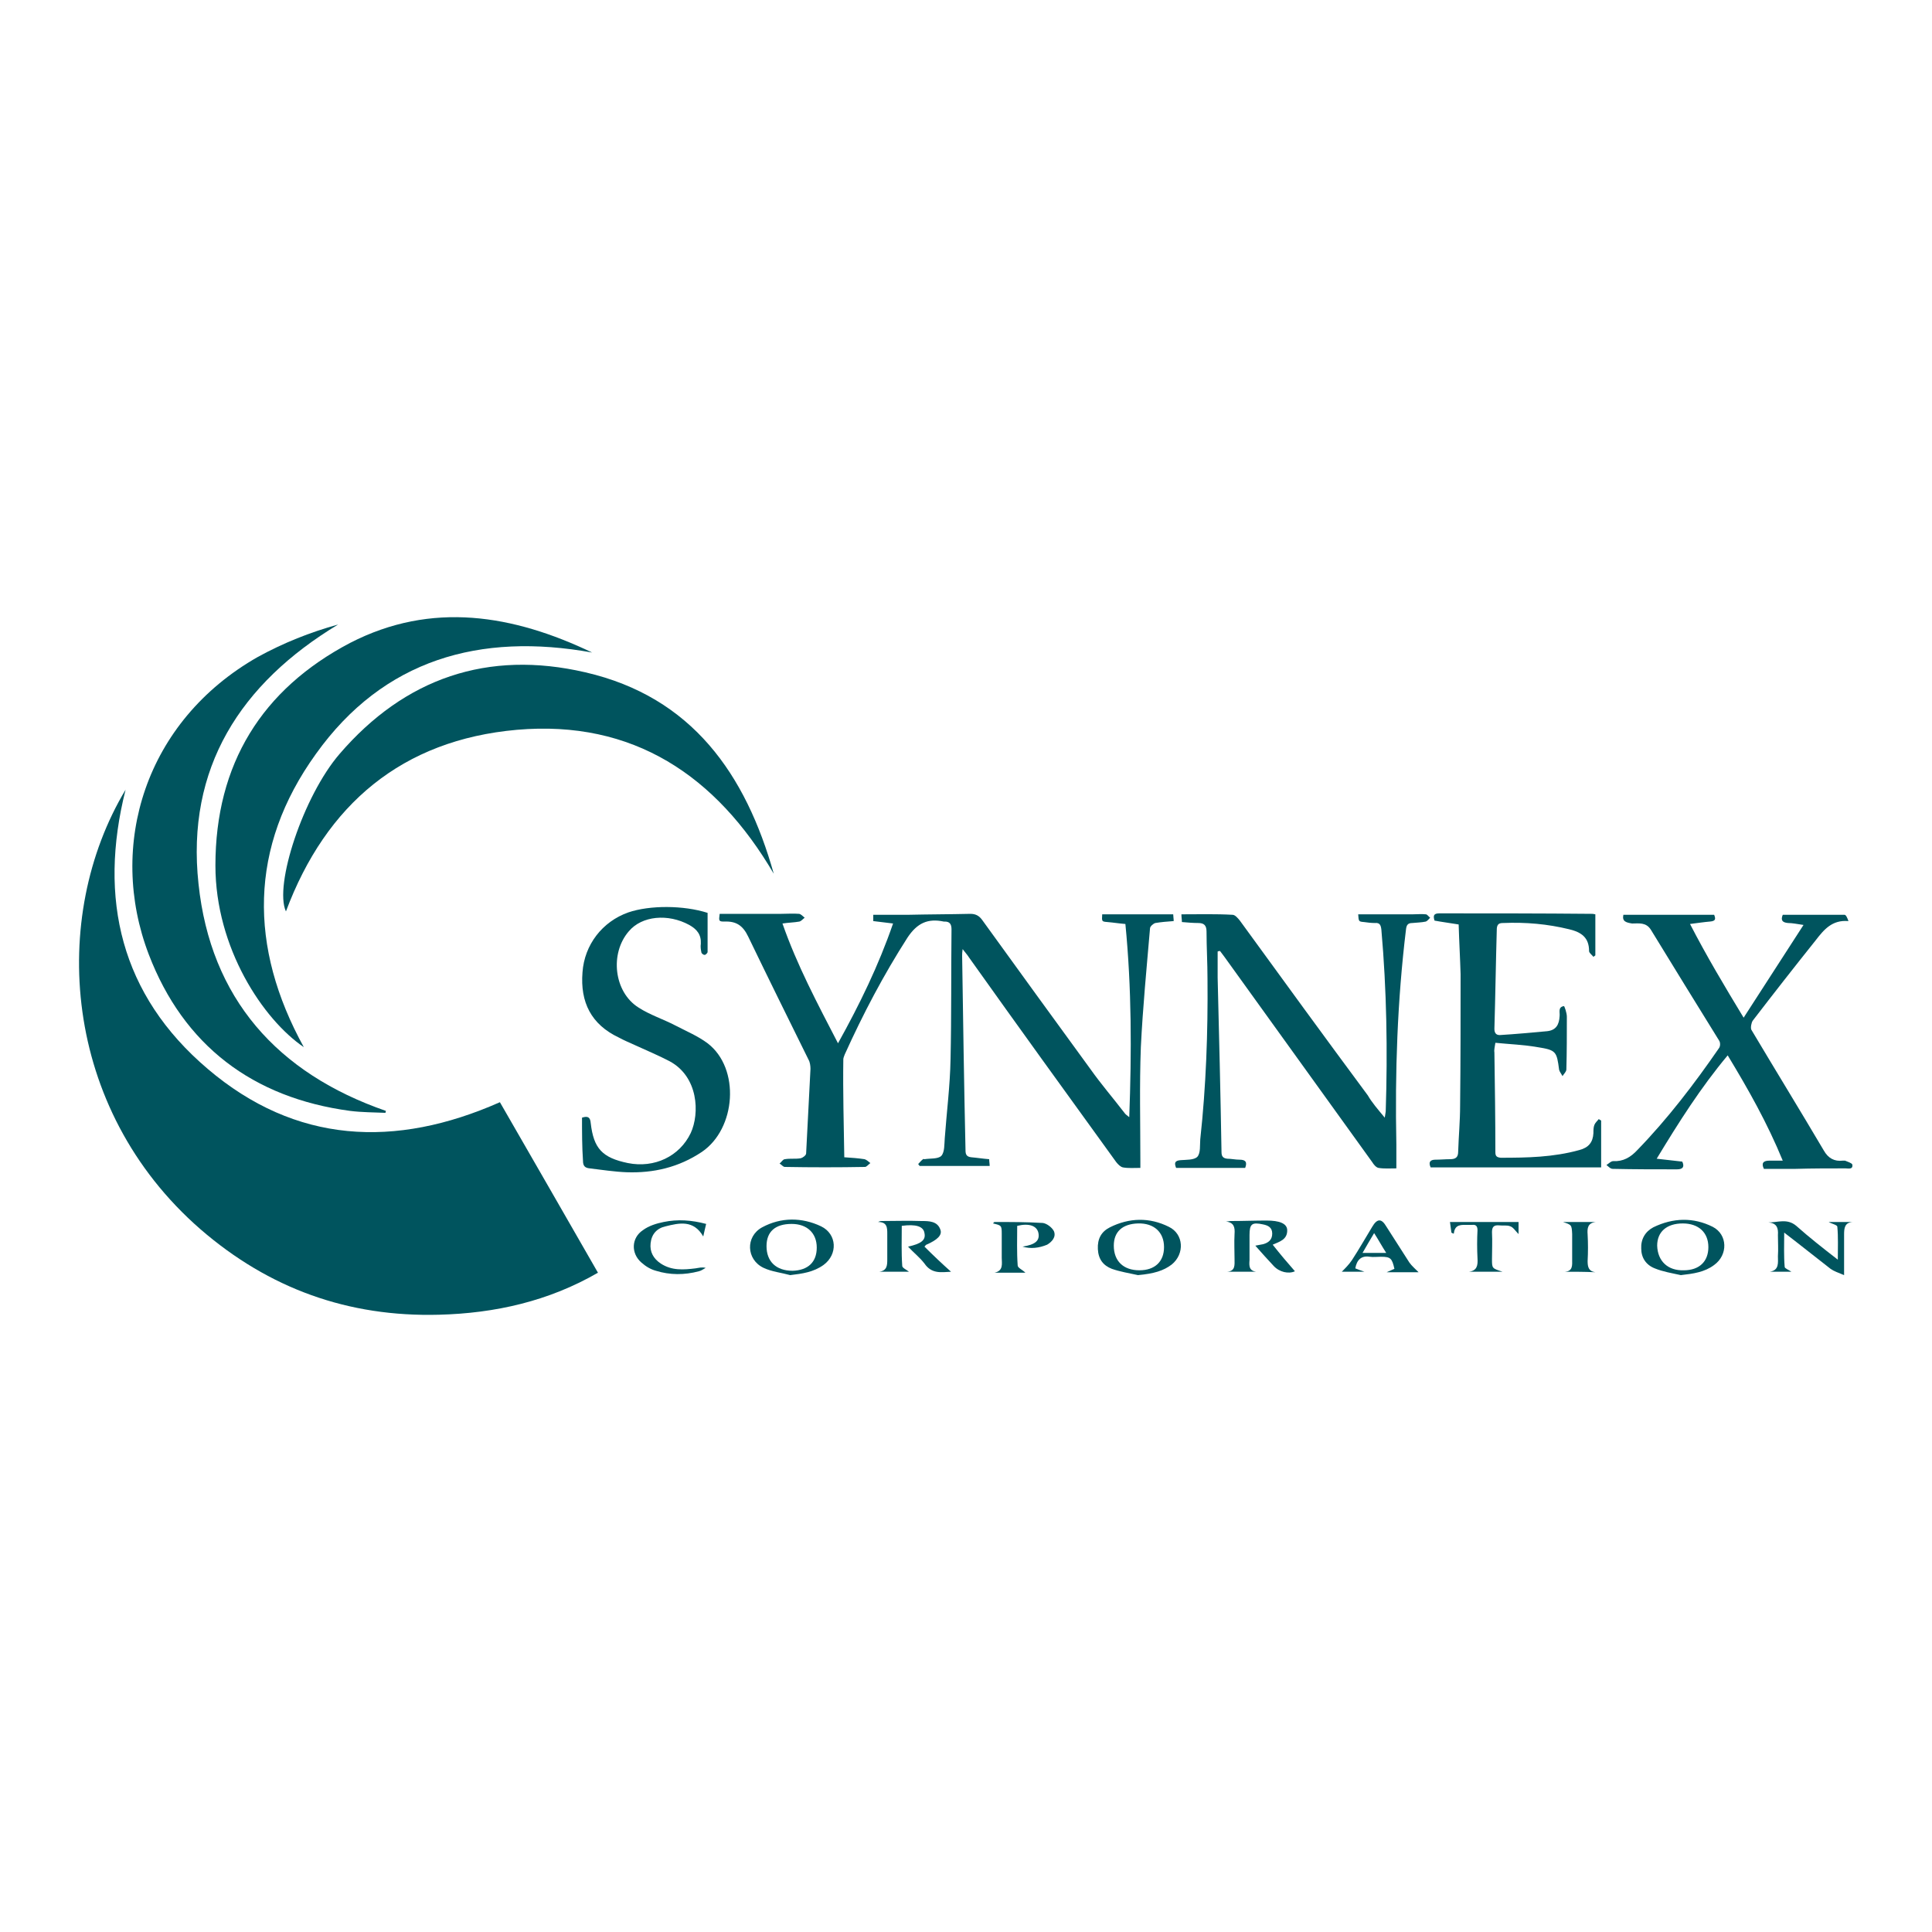 <?xml version="1.0" encoding="utf-8"?>
<!-- Generator: Adobe Illustrator 27.5.0, SVG Export Plug-In . SVG Version: 6.00 Build 0)  -->
<svg version="1.1" id="Layer_1" xmlns="http://www.w3.org/2000/svg" xmlns:xlink="http://www.w3.org/1999/xlink" x="0px" y="0px"
	 viewBox="0 0 400 400" style="enable-background:new 0 0 400 400;" xml:space="preserve">
<style type="text/css">
	.st0{fill:#00545E;}
	.st1{fill:#0083CA;}
	.st2{fill:#F30010;}
	.st3{fill:#F6515D;}
	.st4{fill:#FBC0C4;}
	.st5{fill:#171715;}
	.st6{fill:#666665;}
	.st7{fill:#BB002B;}
	.st8{fill:#003F82;}
	.st9{fill:#FFFFFF;}
	.st10{fill:#808184;}
	.st11{fill:#019CE3;}
	.st12{fill:#BD022A;}
	.st13{fill:#91585D;}
	.st14{fill:#FFFEFF;}
	.st15{fill:none;}
	.st16{fill:#0F005E;}
	.st17{fill:#D70022;}
	.st18{fill:#FF6C00;}
	.st19{fill:#0071BB;}
	.st20{fill:#1470F7;}
	.st21{fill:url(#SVGID_1_);}
	.st22{fill:url(#SVGID_00000041998311820985696570000013976620301554937516_);}
	.st23{fill:#719C03;}
	.st24{fill:#0D2102;}
	.st25{fill:#00B0F5;}
</style>
<g id="Ua4pv5_00000105390492708125772070000015020737495827046541_">
	<g>
		<g>
			<path class="st0" d="M26,163.5c-5.7,22.6-1,42.5,17,57.8c18.2,15.5,38.8,16.5,60.5,6.9c6.7,11.6,13.4,23.3,20.3,35.3
				c-10.2,5.9-21.3,8.4-32.9,8.7c-18.8,0.5-35.2-5.4-49.4-17.7C12.8,229.5,10.2,189.8,26,163.5z"/>
			<path class="st0" d="M174.8,239.6c1.6,0.1,2.9,0.2,4.2,0.4c0.4,0.1,0.8,0.5,1.2,0.8c-0.4,0.3-0.8,0.8-1.1,0.8
				c-5.5,0.1-11.1,0.1-16.6,0c-0.4,0-0.7-0.5-1.1-0.7c0.4-0.3,0.7-0.9,1.1-0.9c1.1-0.2,2.2,0,3.3-0.2c0.4-0.1,1.1-0.6,1.1-1
				c0.3-5.8,0.6-11.7,0.9-17.5c0-0.6-0.1-1.4-0.4-1.9c-4.2-8.5-8.4-17-12.5-25.5c-1.1-2.3-2.5-3.2-4.9-3.1c-1.2,0-1.2-0.1-1-1.6
				c4.2,0,8.5,0,12.8,0c1.2,0,2.4-0.1,3.6,0c0.4,0,0.8,0.5,1.2,0.8c-0.4,0.3-0.7,0.7-1.1,0.8c-1.1,0.2-2.2,0.2-3.5,0.4
				c3,8.6,7.2,16.5,11.5,24.8c4.5-8.1,8.4-16.1,11.4-24.8c-1.4-0.2-2.7-0.3-4.1-0.5c0-0.5,0-0.9,0-1.3c2.4,0,4.7,0,7.1,0
				c4.3-0.1,8.7-0.1,13-0.2c1.1,0,1.8,0.4,2.4,1.2c7.5,10.4,15,20.7,22.5,31c2.2,3.1,4.7,6,7,9c0.2,0.3,0.5,0.5,1,0.9
				c0.5-13.5,0.5-26.7-0.8-40c-1.3-0.1-2.5-0.3-3.7-0.4c-1.2-0.1-1.2-0.1-1.1-1.6c4.8,0,9.6,0,14.7,0c0,0.4,0.1,0.9,0.1,1.4
				c-1.4,0.1-2.6,0.2-3.8,0.4c-0.4,0.1-1.1,0.7-1.1,1.1c-0.7,8.2-1.5,16.4-1.9,24.6c-0.3,7.9-0.1,15.7-0.1,23.6c0,0.4,0,0.8,0,1.4
				c-1.3,0-2.5,0.1-3.6-0.1c-0.5-0.1-1-0.6-1.4-1.1c-10.2-14.1-20.4-28.2-30.5-42.4c-0.3-0.5-0.7-0.9-1.3-1.7
				c-0.1,0.7-0.1,1-0.1,1.4c0.2,13.4,0.4,26.9,0.7,40.3c0,0.9,0.3,1.3,1.2,1.4c1.2,0.1,2.4,0.3,3.7,0.4c0,0.5,0.1,0.9,0.1,1.4
				c-4.9,0-9.7,0-14.5,0c-0.1-0.1-0.2-0.3-0.3-0.4c0.3-0.3,0.6-0.7,1-1c0.1-0.1,0.2,0,0.3,0c1.2-0.2,2.8,0,3.5-0.7
				c0.7-0.8,0.6-2.4,0.7-3.6c0.4-5.5,1.1-10.9,1.2-16.4c0.2-9,0.1-17.9,0.2-26.9c0-1.1-0.4-1.6-1.4-1.6c-0.1,0-0.1,0-0.2,0
				c-3.3-0.7-5.5,0.3-7.5,3.3c-5,7.8-9.2,15.8-13,24.2c-0.1,0.3-0.3,0.7-0.3,1C174.5,226.1,174.7,232.8,174.8,239.6z"/>
			<path class="st0" d="M70,129.3C49.8,141.5,38.5,159,41.1,183c2.5,23.7,16.3,39.2,38.8,47c0,0.1-0.1,0.3-0.1,0.4
				c-2.4-0.1-4.9-0.1-7.3-0.4c-20.2-2.7-34.5-13.6-41.7-32.4c-8.6-22.5-0.8-48.3,22.6-61.6C58.7,133.1,64.2,130.9,70,129.3z"/>
			<path class="st0" d="M160.2,180.9c-11.9-20.3-29.1-31.9-53.2-29.8c-23.7,2.1-39.5,15.4-47.8,37.6c-2.5-5.4,3.6-23.9,11.1-32.6
				c13.5-15.7,30.7-21.6,50.9-16.9C143.3,144.3,154.4,160.3,160.2,180.9z"/>
			<path class="st0" d="M122.6,135.1c-23.2-4.2-43.2,1.4-57.2,21c-13.9,19.3-13.9,40-2.5,60.7c-8.4-5.7-18.3-20.5-18.3-37.6
				c0-21,9.6-36.5,27.9-46.1C89.4,124.4,106.3,127.3,122.6,135.1z"/>
			<path class="st0" d="M286.7,231.4c0.1-0.8,0.2-1.1,0.2-1.3c0.4-12.6,0.2-25.1-0.9-37.6c-0.1-0.9-0.3-1.5-1.3-1.4
				c-0.8,0-1.6-0.1-2.3-0.2c-1.1-0.1-1.1-0.1-1.2-1.6c3.8,0,7.5,0,11.3,0c0.9,0,1.8-0.1,2.7,0c0.3,0,0.6,0.5,0.9,0.7
				c-0.3,0.3-0.6,0.7-0.9,0.8c-0.9,0.2-1.9,0.2-2.8,0.3c-0.9,0-1.2,0.4-1.3,1.3c-1.8,14.8-2.3,29.6-2,44.5c0,1.6,0,3.2,0,5
				c-1.3,0-2.5,0.1-3.7-0.1c-0.5-0.1-1-0.7-1.3-1.2c-10.2-14.2-20.4-28.3-30.6-42.5c-0.3-0.4-0.6-0.8-0.9-1.2c-0.2,0-0.3,0-0.5,0.1
				c0,1.8,0,3.6,0,5.4c0.3,12,0.6,24.1,0.8,36.1c0,0.9,0.3,1.3,1.2,1.4c0.8,0,1.7,0.2,2.5,0.2c1.2,0,1.7,0.4,1.2,1.7
				c-4.8,0-9.5,0-14.3,0c-0.4-1-0.3-1.5,0.9-1.6c1.2-0.1,2.8,0,3.5-0.7c0.7-0.8,0.5-2.4,0.6-3.6c1.2-11,1.6-22.1,1.5-33.2
				c0-3.3-0.2-6.6-0.2-9.8c0-1.3-0.5-1.8-1.7-1.8c-1.1,0-2.2-0.1-3.4-0.2c0-0.5-0.1-1-0.1-1.6c3.6,0,7.1-0.1,10.6,0.1
				c0.5,0,1.1,0.7,1.5,1.2c8.8,12.1,17.6,24.2,26.5,36.2C284,228.2,285.2,229.6,286.7,231.4z"/>
			<path class="st0" d="M336.1,189.4c6.2,0,12.4,0,18.8,0c0.3,0.8,0.4,1.3-0.9,1.4c-1.2,0.1-2.5,0.3-4.1,0.5
				c3.4,6.6,7.1,12.8,11.1,19.4c4.2-6.5,8.2-12.7,12.4-19.2c-1.4-0.2-2.3-0.4-3.2-0.4c-1.1-0.1-1.6-0.5-1.1-1.7c4.2,0,8.5,0,12.8,0
				c0.3,0,0.6,0.7,0.8,1.3c-3.4-0.3-5.1,1.8-6.8,4c-4.4,5.5-8.7,11-13,16.6c-0.3,0.4-0.5,1.5-0.3,1.9c5,8.4,10.1,16.7,15,25
				c0.9,1.6,2.2,2.3,3.9,2.1c0.2,0,0.3,0,0.5,0c0.5,0.2,1.4,0.5,1.5,0.8c0.2,1.1-0.9,0.8-1.4,0.8c-3.4,0-6.9,0-10.3,0.1
				c-2.2,0-4.4,0-6.6,0c-0.6-1.2-0.1-1.7,1.1-1.7c0.8,0,1.6,0,2.8,0c-3.2-7.8-7.1-14.7-11.4-21.8c-5.6,6.7-10.1,13.8-14.7,21.4
				c1.9,0.2,3.6,0.4,5.3,0.6c0.5,1.1,0.1,1.6-1.1,1.6c-4.4,0-8.9,0-13.3-0.1c-0.5,0-0.9-0.5-1.3-0.8c0.5-0.3,0.9-0.8,1.4-0.8
				c2.1,0.1,3.6-0.8,5-2.3c6.3-6.5,11.8-13.7,16.9-21.1c0.3-0.4,0.3-1.2,0-1.6c-4.7-7.6-9.4-15.2-14.1-22.9c-1-1.6-2.5-1.3-3.9-1.3
				C336.7,191,335.8,190.8,336.1,189.4z"/>
			<path class="st0" d="M302,191.4c-1.8-0.3-3.4-0.5-5-0.8c-0.3-1-0.2-1.5,1-1.5c10.5,0,21,0,31.5,0.1c0.2,0,0.4,0,0.8,0.1
				c0,2.8,0,5.7,0,8.5c-0.1,0.1-0.3,0.2-0.4,0.3c-0.3-0.4-0.9-0.8-0.9-1.2c0-2.8-1.6-3.9-4.1-4.5c-4.5-1.1-9-1.5-13.7-1.3
				c-0.8,0-1.2,0.2-1.3,1.1c-0.2,6.9-0.3,13.9-0.5,20.8c0,0.8,0.3,1.3,1.1,1.3c3.3-0.2,6.5-0.5,9.8-0.8c1.9-0.2,2.5-1.4,2.6-3.1
				c0.1-0.8-0.4-1.9,0.9-2.1c0.1,0,0.6,1.4,0.6,2.2c0,3.6,0,7.3-0.1,10.9c0,0.5-0.5,0.9-0.8,1.4c-0.2-0.4-0.6-0.9-0.7-1.3
				c-0.5-3.8-0.6-4.1-4.5-4.7c-2.8-0.5-5.7-0.6-8.7-0.9c-0.1,0.8-0.3,1.4-0.2,2c0.1,6.9,0.2,13.8,0.2,20.6c0,0.8,0.2,1.1,1.1,1.2
				c5.5,0,10.9-0.1,16.3-1.6c1.9-0.5,2.8-1.6,2.9-3.5c0-0.6,0-1.2,0.2-1.7c0.2-0.5,0.6-0.8,0.9-1.2c0.2,0.1,0.3,0.2,0.5,0.3
				c0,3.2,0,6.4,0,9.7c-11.8,0-23.5,0-35.3,0c-0.5-1.1-0.1-1.6,1-1.6c1,0,2-0.1,3-0.1c1.2,0,1.7-0.4,1.7-1.6
				c0.1-3.2,0.4-6.3,0.4-9.5c0.1-9.1,0.1-18.1,0.1-27.2C302.3,198.3,302.1,194.9,302,191.4z"/>
			<path class="st0" d="M120.5,231.4c1.2-0.4,1.7-0.1,1.8,1.1c0.6,5.3,2.4,7.2,7.7,8.3c5.5,1.1,10.7-1.4,13-6.2
				c1.9-4.1,1.6-11.7-4.4-14.9c-2.3-1.2-4.7-2.2-7.1-3.3c-1.1-0.5-2.3-1-3.4-1.6c-5.7-2.7-8-7.3-7.5-13.5c0.4-5.7,4.1-10.5,9.5-12.4
				c4.4-1.5,11.4-1.5,16.4,0.1c0,2.7,0,5.4,0,8.1c0,0.2-0.4,0.6-0.6,0.6c-0.3,0-0.7-0.3-0.7-0.6c-0.1-0.5-0.2-1.1-0.1-1.7
				c0.1-1.9-0.8-3-2.4-3.9c-4.4-2.4-9.8-1.9-12.5,1.3c-4,4.6-3.1,12.6,2,15.8c2.3,1.5,5.1,2.4,7.6,3.7c2.3,1.2,4.7,2.2,6.7,3.7
				c6.8,5.2,5.9,17.7-1.2,22.5c-4.8,3.2-10,4.4-15.6,4.2c-2.5-0.1-5.1-0.5-7.6-0.8c-1-0.1-1.4-0.5-1.4-1.6
				C120.5,237.4,120.5,234.4,120.5,231.4z"/>
			<path class="st0" d="M260.1,263.3c-2,0-4.1,0-6.1,0c1.8-0.1,1.6-1.4,1.6-2.6c0-1.7-0.1-3.4,0-5.2c0.1-1.4-0.1-2.4-1.8-2.6
				c0.4,0,0.7-0.1,1.1-0.1c2.4,0,4.9-0.1,7.3-0.1c2.7,0,4.2,0.6,4.3,1.9c0.1,2.1-1.7,2.5-3,3.1c1.5,1.9,3.1,3.8,4.6,5.5
				c-1.3,0.6-3.2,0.2-4.4-1.1c-1.2-1.3-2.5-2.7-3.8-4.2c0.6-0.1,1.1-0.2,1.6-0.3c1.1-0.3,1.9-0.9,1.9-2.2c0-1.3-0.9-1.7-1.9-1.9
				c-2.3-0.5-2.8-0.1-2.8,2.2c0,1.7,0,3.4,0,5.2C258.6,262.1,258.6,263.1,260.1,263.3z"/>
			<path class="st0" d="M163.6,264c-1.8-0.5-3.8-0.7-5.5-1.5c-3.6-1.7-3.8-6.5-0.3-8.4c3.9-2.1,8.2-2.1,12.2-0.2
				c3.3,1.6,3.5,5.8,0.5,8C168.4,263.4,166.1,263.7,163.6,264z M169.1,258.3c0-3-2-4.9-5.2-4.9c-3.4,0-5.2,1.6-5.2,4.6
				c0,3.2,2,5.1,5.4,5.1C167.3,263,169.1,261.3,169.1,258.3z"/>
			<path class="st0" d="M235.6,264c-1.8-0.4-3.7-0.7-5.4-1.3c-1.8-0.7-2.8-2-2.9-4.1c-0.1-2.1,0.7-3.6,2.5-4.5c4-2,8.2-2.1,12.2-0.1
				c3.1,1.5,3.3,5.6,0.6,7.8C240.9,263.1,238.9,263.7,235.6,264z M230.6,257.9c0,3.2,2,5.1,5.3,5.1c3.2,0,5.1-1.8,5.1-4.8
				c0-3.1-2.1-5-5.4-4.9C232.4,253.4,230.6,255,230.6,257.9z"/>
			<path class="st0" d="M348,264c-1.8-0.4-3.7-0.7-5.4-1.4c-1.8-0.7-2.8-2.2-2.8-4.1c-0.1-1.9,0.8-3.5,2.5-4.4
				c4.1-2,8.3-2.1,12.3-0.1c3.1,1.6,3.2,5.8,0.3,7.9C352.9,263.4,350.6,263.7,348,264z M348.6,263c3.2,0,5.1-1.8,5.1-4.8
				c0-3-2-4.9-5.3-4.9c-3.3,0-5.3,1.7-5.3,4.6C343.2,261.1,345.3,263.1,348.6,263z"/>
			<path class="st0" d="M188,258.1c2.8-0.6,3.7-1.4,3.4-2.8c-0.2-1.4-1.8-1.9-4.7-1.5c0,2.7-0.1,5.5,0.1,8.3c0,0.4,0.9,0.8,1.4,1.2
				c-2,0-4.1,0-6.2,0c1.7-0.2,1.7-1.4,1.7-2.6c0-1.7,0-3.4,0-5.2c0-1.3,0-2.5-1.9-2.5c0.2-0.1,0.4-0.2,0.7-0.2c2.8,0,5.5-0.1,8.3,0
				c1.5,0,3.3,0,3.9,1.8c0.4,1.1-0.6,2.1-2.9,3.1c-0.1,0-0.1,0.1-0.4,0.4c1.8,1.8,3.6,3.5,5.5,5.2c-2,0.1-4,0.5-5.5-1.7
				C190.4,260.3,189.1,259.3,188,258.1z"/>
			<path class="st0" d="M381.8,264c-1.2-0.5-2.1-0.8-2.8-1.3c-3.1-2.4-6.2-4.9-9.6-7.5c0,2.5-0.1,4.8,0.1,7.1c0,0.3,0.8,0.6,1.4,1
				c-1.5,0-3,0-4.5,0c2-0.3,1.7-1.9,1.7-3.2c0.1-1.5,0-2.9,0-4.4c0.1-1.4-0.2-2.5-2-2.6c2,0,3.9-0.9,5.8,0.7c2.7,2.4,5.5,4.6,8.6,7
				c0-2.5,0.1-4.7-0.1-6.8c0-0.4-1.1-0.6-1.8-1c1.7,0,3.4,0,5,0c-1.7,0.1-1.8,1.3-1.8,2.6C381.8,258.3,381.8,260.9,381.8,264z"/>
			<path class="st0" d="M211.7,258.1c2.6-0.4,3.6-1.2,3.3-2.8c-0.3-1.5-1.9-2.1-4.4-1.5c0,2.7-0.1,5.4,0.1,8.2c0,0.5,1,0.9,1.6,1.5
				c-0.9,0-2,0-3,0c-1.1,0-2.3,0-3.4,0c1.9-0.4,1.5-1.9,1.5-3.1c0-1.7,0-3.3,0-5c0-1.7-0.1-1.7-1.8-2.1c0.1-0.1,0.2-0.3,0.3-0.3
				c3.3,0,6.7,0,10,0.2c0.8,0.1,1.9,0.9,2.3,1.7c0.5,1.2-0.4,2.2-1.4,2.8C215.1,258.4,213.4,258.6,211.7,258.1z"/>
			<path class="st0" d="M293.7,263.4c-2,0-4.1,0-6.6,0c0.7-0.3,1.1-0.5,1.6-0.7c-0.5-2.2-0.8-2.5-2.8-2.5c-0.8,0-1.6,0.1-2.3,0
				c-1.8-0.3-2.7,0.7-3,2.4c0.5,0.2,1,0.4,1.9,0.7c-1.9,0-3.4,0-4.7,0c0.7-0.7,1.5-1.5,2.1-2.4c1.5-2.3,2.8-4.6,4.2-6.9
				c1-1.7,1.9-1.8,2.9-0.1c1.6,2.5,3.2,5,4.8,7.5C292.3,262.1,293,262.7,293.7,263.4z M282.1,259.4c1.7,0,3.2,0,4.9,0
				c-0.9-1.4-1.6-2.7-2.5-4.1C283.6,256.8,282.9,258,282.1,259.4z"/>
			<path class="st0" d="M146.2,253.4c-0.2,0.9-0.4,1.6-0.6,2.6c-2-3.5-5-2.8-7.8-2.1c-1.8,0.4-2.9,1.6-3.1,3.5
				c-0.2,1.8,0.6,3.2,2.1,4.2c2.3,1.5,4.7,1.3,7.2,1c0.7-0.1,1.3-0.3,2.1-0.1c-0.4,0.2-0.9,0.6-1.4,0.7c-3,0.8-6,0.8-8.9-0.1
				c-1.1-0.3-2.1-0.9-3-1.7c-2.2-1.9-2.1-5.1,0.3-6.7c1.2-0.9,2.8-1.4,4.3-1.7C140.3,252.4,143.2,252.6,146.2,253.4z"/>
			<path class="st0" d="M300.5,255.2c-0.1-0.7-0.2-1.4-0.3-2.2c4.8,0,9.5,0,14.2,0c0,0.7,0,1.5,0,2.5c-0.7-0.7-1.1-1.4-1.7-1.6
				c-0.7-0.3-1.5-0.1-2.3-0.2c-1.1-0.1-1.5,0.3-1.5,1.4c0.1,1.9,0,3.8,0,5.6c0,1.9,0,1.9,2.2,2.6c-2.6,0-4.8,0-7,0
				c1.7-0.2,1.9-1.3,1.8-2.8c-0.1-1.9-0.1-3.9,0-5.8c0-0.8-0.3-1.2-1.1-1.1c-0.3,0-0.6,0-0.9,0c-1.3,0-2.7-0.2-2.9,1.8
				C300.8,255.4,300.7,255.3,300.5,255.2z"/>
			<path class="st0" d="M323.8,263.3c1.9,0,1.7-1.4,1.7-2.5c0-1.8,0-3.5,0-5.3c-0.1-1.9-0.1-1.9-1.9-2.5c2.3,0,4.5,0,6.8,0
				c-1.7,0.2-1.8,1.3-1.7,2.6c0.1,1.8,0.1,3.6,0,5.5c0,1.2,0.2,2.1,1.6,2.3C328.1,263.3,326,263.3,323.8,263.3z"/>
		</g>
	</g>
</g>
</svg>

